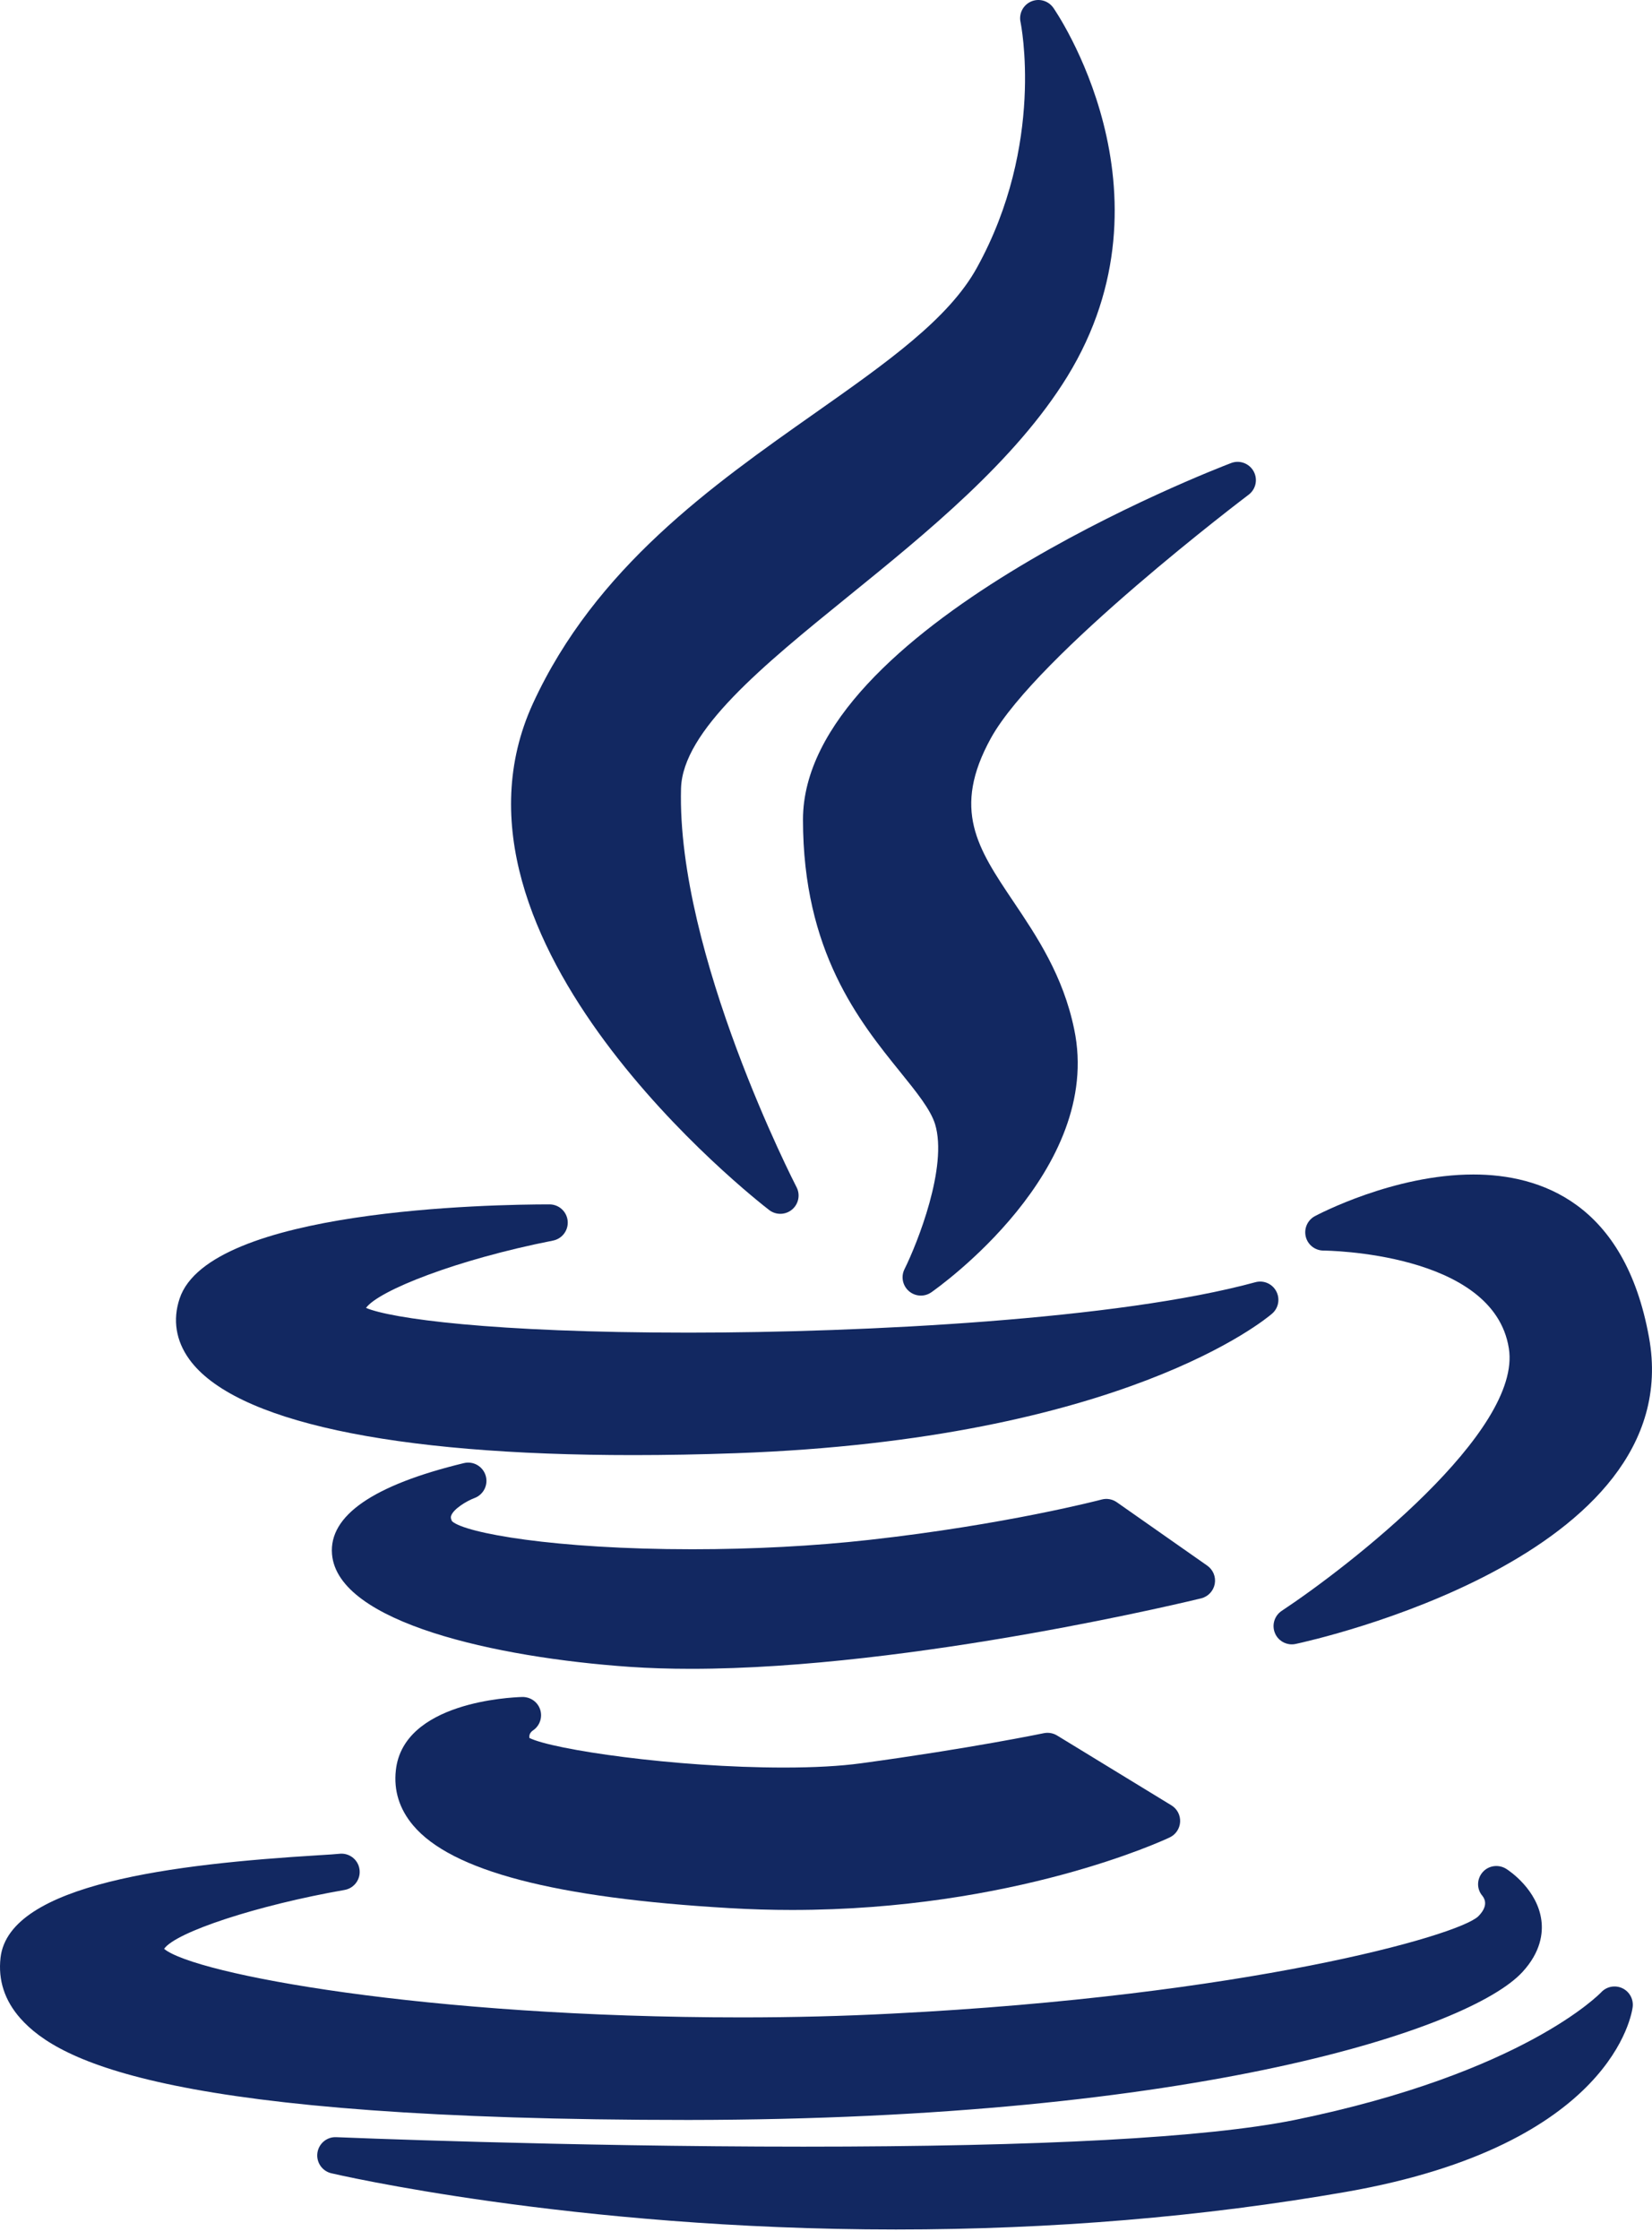 <svg xmlns="http://www.w3.org/2000/svg" width="45" height="61" viewBox="0 0 45 61" fill="none"><path d="M22.2 11.25C19.396 13.223 16.218 15.46 14.516 19.16C11.559 25.614 20.567 32.656 20.952 32.953C21.042 33.022 21.149 33.056 21.256 33.056C21.369 33.056 21.483 33.017 21.575 32.94C21.754 32.79 21.805 32.536 21.697 32.329C21.664 32.266 18.431 25.981 18.551 21.472C18.594 19.902 20.79 18.12 23.115 16.234C25.245 14.507 27.659 12.549 29.071 10.258C32.172 5.216 28.726 0.259 28.69 0.209C28.553 0.017 28.301 -0.053 28.085 0.042C27.869 0.137 27.749 0.371 27.799 0.602C27.806 0.634 28.476 3.913 26.611 7.29C25.843 8.686 24.155 9.874 22.2 11.25Z" fill="#122861"></path><path d="M34.012 13.473C34.21 13.324 34.268 13.052 34.148 12.835C34.028 12.618 33.767 12.522 33.536 12.61C33.06 12.791 21.873 17.106 21.873 22.32C21.873 25.914 23.407 27.813 24.527 29.199C24.966 29.743 25.346 30.212 25.471 30.613C25.823 31.769 24.989 33.857 24.638 34.564C24.537 34.767 24.587 35.014 24.759 35.162C24.852 35.242 24.968 35.283 25.084 35.283C25.183 35.283 25.282 35.254 25.368 35.194C25.56 35.06 30.069 31.87 29.26 28.027C28.959 26.567 28.241 25.499 27.608 24.557C26.628 23.099 25.92 22.044 26.994 20.098C28.253 17.828 33.955 13.516 34.012 13.473Z" fill="#122861"></path><path d="M4.892 35.366C4.7 35.941 4.791 36.511 5.154 37.015C6.366 38.7 10.662 39.627 17.25 39.627C17.25 39.627 17.25 39.627 17.25 39.627C18.143 39.627 19.085 39.61 20.051 39.575C30.583 39.198 34.49 35.915 34.651 35.775C34.827 35.623 34.874 35.37 34.764 35.164C34.655 34.96 34.42 34.857 34.195 34.919C30.485 35.932 23.559 36.292 18.754 36.292C13.378 36.292 10.64 35.904 9.97 35.618C10.314 35.146 12.435 34.302 15.064 33.785C15.315 33.735 15.488 33.503 15.463 33.248C15.438 32.993 15.224 32.799 14.968 32.799C13.427 32.799 5.7 32.923 4.892 35.366Z" fill="#122861"></path><path d="M40.136 31.985C37.963 31.985 35.903 33.074 35.816 33.12C35.616 33.228 35.514 33.459 35.569 33.68C35.624 33.901 35.823 34.056 36.051 34.057C36.097 34.057 40.685 34.094 41.1 36.717C41.468 38.98 36.76 42.647 34.914 43.868C34.715 44 34.637 44.256 34.73 44.476C34.808 44.664 34.991 44.781 35.188 44.781C35.222 44.781 35.257 44.778 35.292 44.77C35.73 44.676 46.006 42.411 44.919 36.424C44.257 32.755 41.952 31.985 40.136 31.985Z" fill="#122861"></path><path d="M33.089 43.136C33.125 42.944 33.045 42.749 32.885 42.637L30.421 40.91C30.301 40.826 30.149 40.799 30.008 40.837C29.983 40.844 27.406 41.521 23.665 41.937C22.18 42.103 20.518 42.191 18.856 42.191C15.116 42.191 12.671 41.752 12.314 41.429C12.267 41.339 12.282 41.297 12.29 41.275C12.355 41.094 12.702 40.88 12.926 40.796C13.172 40.704 13.306 40.436 13.229 40.184C13.152 39.932 12.893 39.783 12.636 39.845C10.165 40.442 8.956 41.277 9.044 42.326C9.2 44.186 13.506 45.14 17.146 45.393C17.669 45.429 18.235 45.447 18.828 45.447C18.829 45.447 18.829 45.447 18.829 45.447C24.882 45.447 32.641 43.547 32.719 43.528C32.908 43.481 33.053 43.328 33.089 43.136Z" fill="#122861"></path><path d="M14.513 47.128C14.699 47.007 14.782 46.776 14.716 46.563C14.65 46.351 14.451 46.211 14.228 46.214C13.897 46.223 10.987 46.354 10.783 48.208C10.721 48.762 10.88 49.268 11.255 49.712C12.299 50.951 15.12 51.688 19.875 51.964C20.438 51.997 21.009 52.014 21.574 52.014C27.62 52.014 31.691 50.12 31.862 50.039C32.027 49.961 32.136 49.799 32.146 49.616C32.156 49.433 32.065 49.26 31.909 49.165L28.795 47.263C28.687 47.197 28.557 47.175 28.434 47.2C28.414 47.204 26.437 47.615 23.453 48.02C22.889 48.097 22.182 48.136 21.352 48.136C18.372 48.136 15.057 47.648 14.421 47.33C14.412 47.27 14.423 47.194 14.513 47.128Z" fill="#122861"></path><path d="M18.756 57.733C32.605 57.721 40.037 55.257 41.469 53.706C41.976 53.157 42.031 52.638 41.987 52.299C41.881 51.464 41.121 50.953 41.035 50.898C40.827 50.764 40.548 50.799 40.386 50.986C40.224 51.173 40.22 51.447 40.383 51.633C40.47 51.746 40.521 51.934 40.265 52.19C39.693 52.725 33.919 54.349 24.307 54.836C22.99 54.905 21.609 54.94 20.202 54.94C11.596 54.94 5.297 53.76 4.47 53.073C4.789 52.615 7.017 51.883 9.386 51.469C9.653 51.422 9.834 51.17 9.792 50.902C9.751 50.634 9.504 50.45 9.234 50.485C9.167 50.494 8.941 50.508 8.678 50.524C4.769 50.763 0.251 51.295 0.015 53.311C-0.056 53.925 0.126 54.482 0.557 54.968C1.613 56.155 4.648 57.733 18.756 57.733C18.756 57.733 18.756 57.733 18.756 57.733Z" fill="#122861"></path><path d="M44.189 54.144C43.993 54.053 43.762 54.099 43.616 54.256C43.595 54.278 41.513 56.457 35.253 57.736C32.857 58.217 28.358 58.46 21.882 58.46C15.394 58.46 9.221 58.205 9.159 58.202C8.902 58.19 8.681 58.377 8.646 58.631C8.611 58.885 8.774 59.124 9.023 59.184C9.088 59.199 15.557 60.716 24.403 60.716C28.646 60.716 32.775 60.371 36.675 59.69C43.947 58.415 44.456 54.807 44.474 54.654C44.499 54.44 44.384 54.234 44.189 54.144Z" fill="#122861"></path></svg>